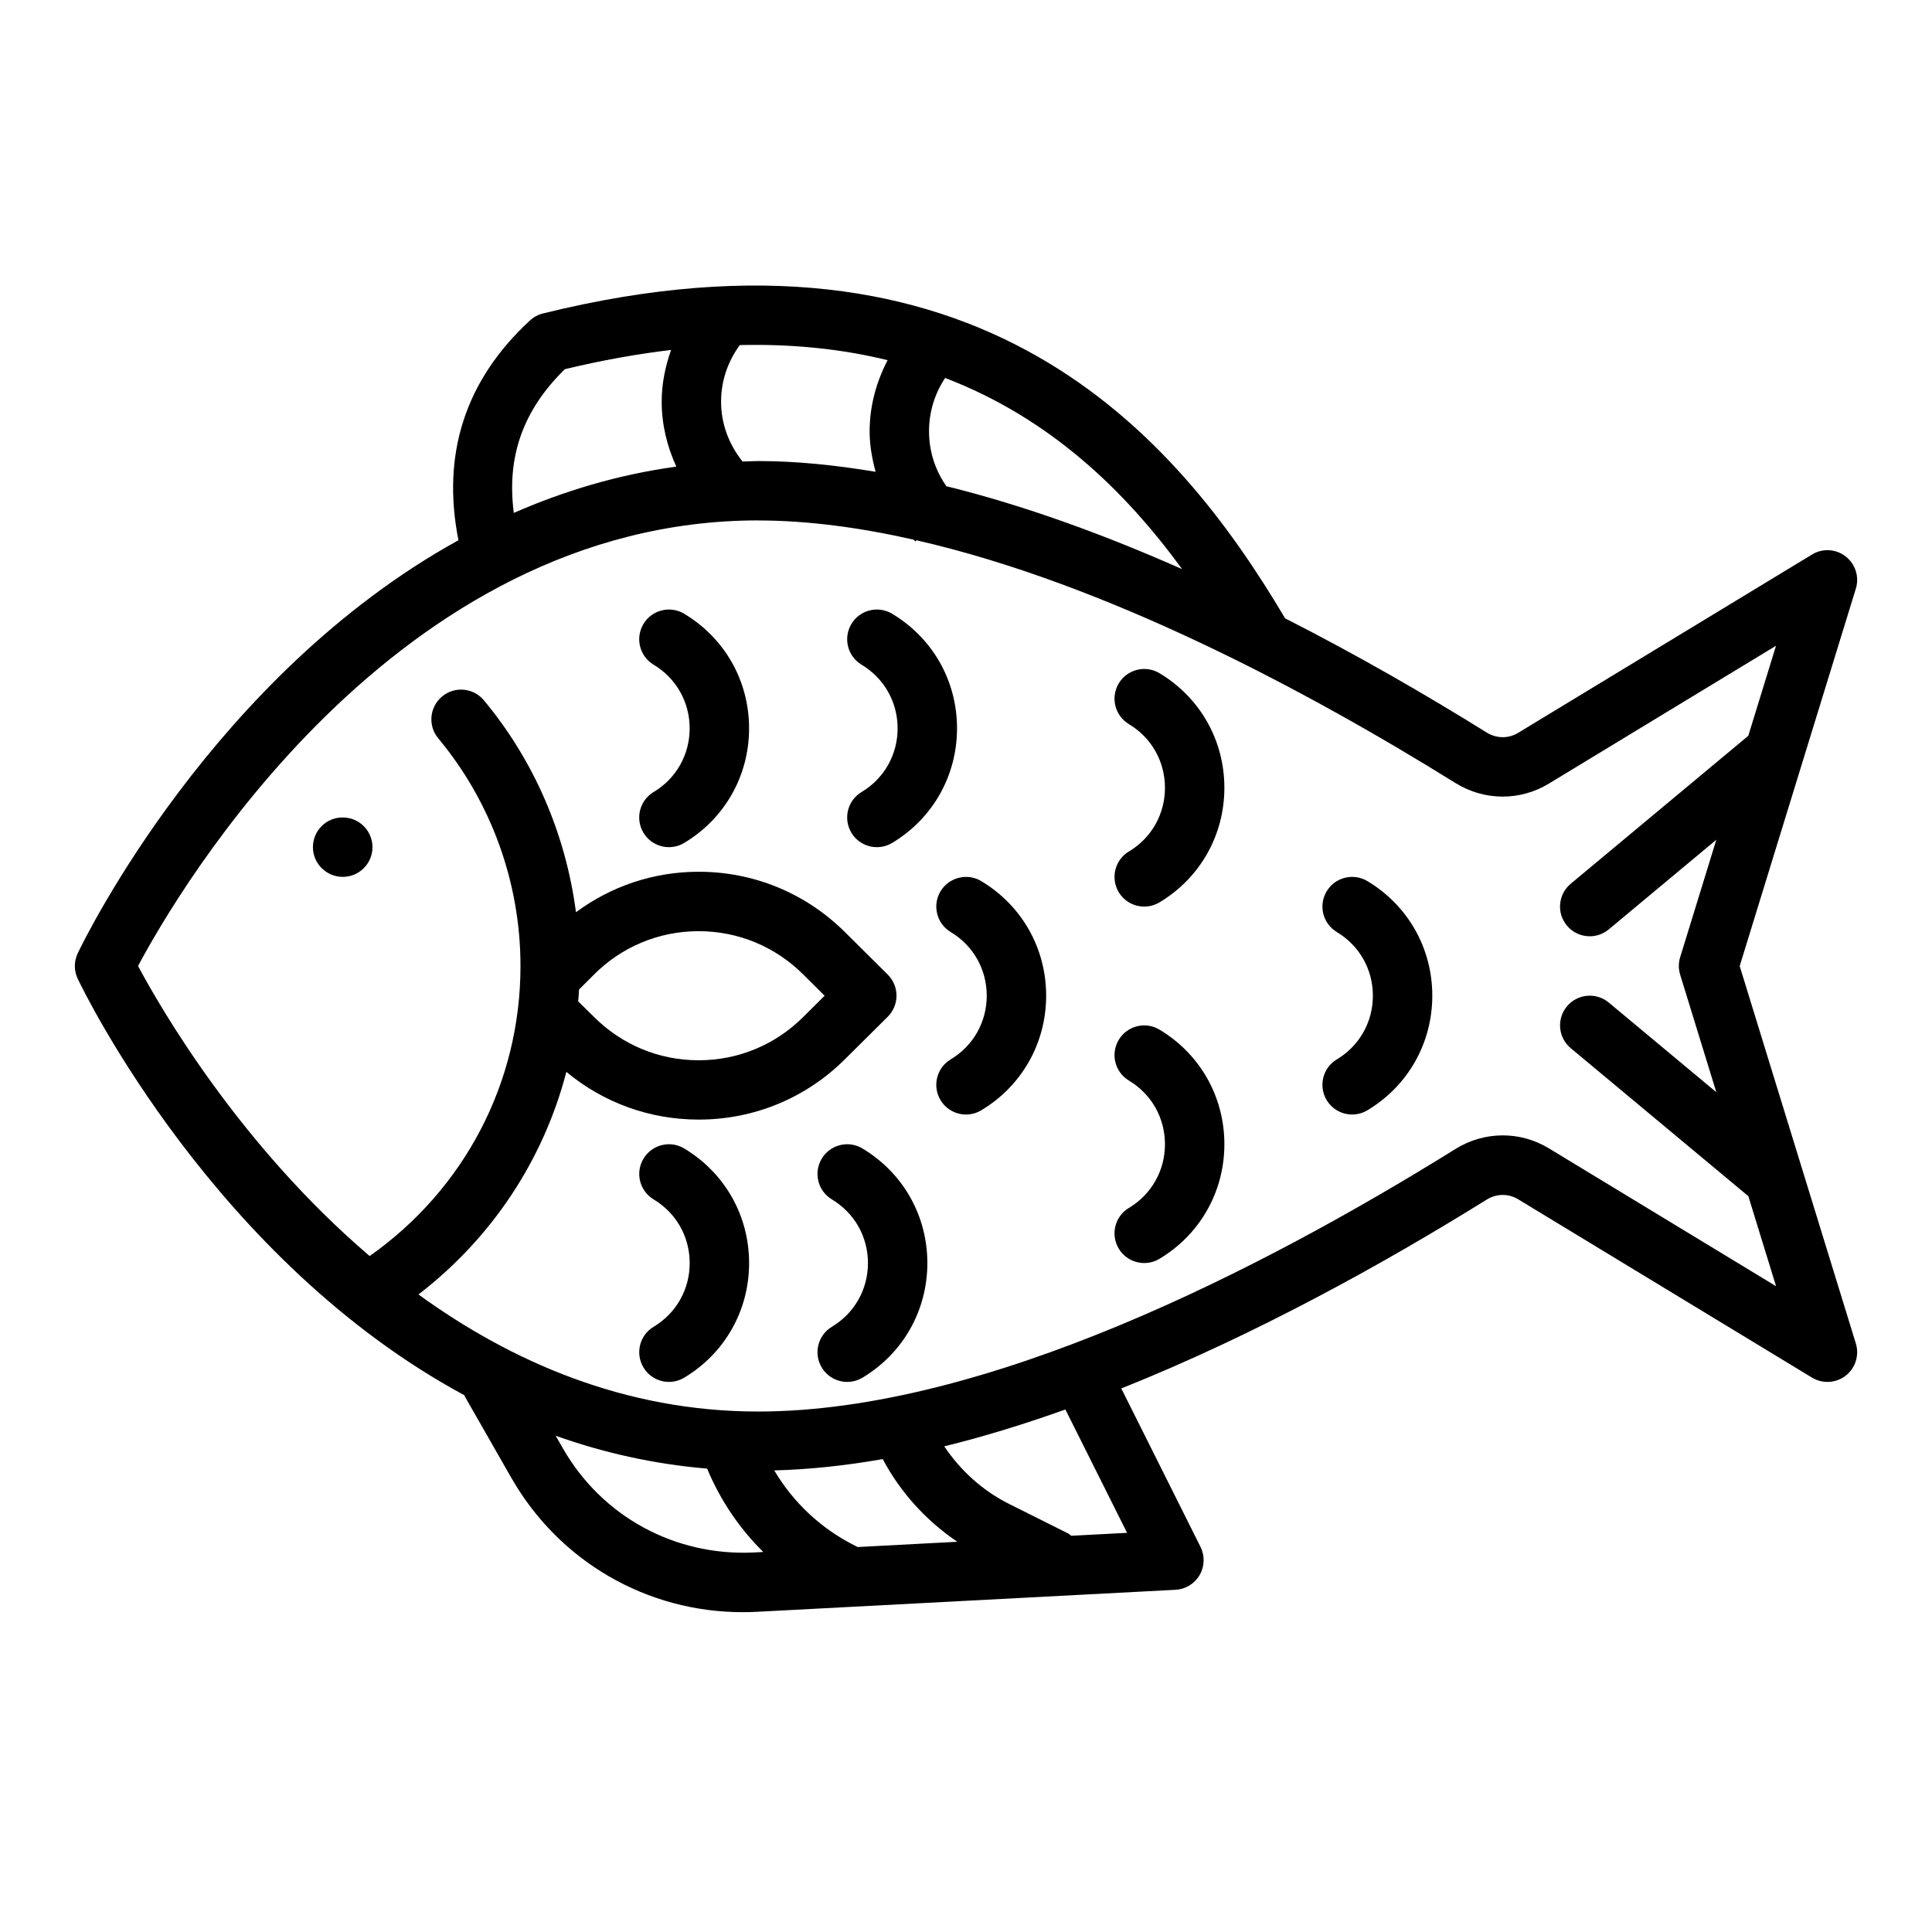 <?xml version="1.0" encoding="UTF-8"?>
<!-- Uploaded to: SVG Repo, www.svgrepo.com, Generator: SVG Repo Mixer Tools -->
<svg fill="#000000" width="800px" height="800px" version="1.1" viewBox="144 144 512 512" xmlns="http://www.w3.org/2000/svg">
 <g>
  <path d="m267.09 513.76c0.062 0.117 0.055 0.242 0.117 0.355l12.273 21.477c12.707 22.238 35.961 35.652 61.348 35.652 1.258 0 2.527-0.031 3.801-0.102l110.89-5.832c2.652-0.141 5.055-1.605 6.391-3.898 1.34-2.297 1.426-5.109 0.234-7.484l-20.988-41.973c35.305-14.105 69.305-32.922 96.855-50.059 2.582-1.605 5.738-1.629 8.297-0.086l77.902 47.273c2.793 1.691 6.344 1.488 8.918-0.52 2.582-2.008 3.652-5.398 2.691-8.527l-30.781-100.02 30.781-100.02c0.961-3.117-0.109-6.519-2.691-8.527-2.574-2.016-6.117-2.227-8.918-0.52l-77.902 47.273c-2.551 1.551-5.723 1.512-8.289-0.078-15.98-9.941-34.148-20.453-53.457-30.285-28.992-48.98-80.934-109.45-196.67-80.789-1.289 0.324-2.473 0.961-3.449 1.859-17.199 15.863-23.465 35.473-18.949 58.238-64.941 35.828-99.004 105.5-100.89 109.45-1.023 2.148-1.023 4.637 0 6.785 1.898 3.977 36.488 74.785 102.48 110.36zm76.711 41.66c-20.914 1.023-40.281-9.492-50.656-27.641l-1.883-3.289c12.477 4.441 25.852 7.504 40.133 8.707 3.496 8.367 8.535 15.84 14.879 22.09zm34.133-24.75c4.668 8.809 11.516 16.344 19.766 21.914l-26.402 1.395-0.621-0.309c-9.078-4.535-16.438-11.469-21.492-19.996 9.383-0.25 18.996-1.281 28.75-3zm64.746 19.547-14.801 0.781c-0.27-0.18-0.457-0.441-0.754-0.59l-15.742-7.871c-6.941-3.473-12.832-8.809-17.145-15.242 10.668-2.606 21.402-5.953 32.102-9.762l16.344 32.676zm14.594-255.39c-20.453-9.062-41.621-16.832-62.48-21.98-2.961-4.242-4.59-9.258-4.59-14.539 0-5.109 1.496-9.988 4.273-14.145 27.797 10.668 47.586 29.82 62.797 50.664zm-78.051-55.379c-3 5.785-4.762 12.164-4.762 18.863 0 3.691 0.652 7.25 1.582 10.723-10.598-1.777-21.035-2.852-31.156-2.852-1.387 0-2.723 0.102-4.094 0.133-3.621-4.512-5.699-10.012-5.699-15.879 0-5.481 1.785-10.645 4.961-14.988 14.445-0.34 27.426 1.125 39.156 4zm-85.539 2.394c9.902-2.379 19.277-4.047 28.16-5.102-1.535 4.359-2.488 8.934-2.488 13.699 0 6.062 1.418 11.871 3.883 17.223-15.484 2.117-29.828 6.465-43.074 12.266-1.93-14.91 2.426-27.207 13.516-38.078zm51.207 40.086c13.242 0 27.145 1.906 41.273 5.094 0.141 0.148 0.242 0.332 0.387 0.473l0.316-0.316c50.027 11.422 103.2 39.676 142.83 64.324 7.629 4.746 17.137 4.809 24.766 0.164l60.199-36.535-7.344 23.859-47.066 39.219c-3.336 2.785-3.785 7.746-1.008 11.082 1.559 1.867 3.793 2.832 6.062 2.832 1.777 0 3.559-0.598 5.039-1.828l28.496-23.75-9.582 31.133c-0.465 1.504-0.465 3.117 0 4.629l9.582 31.133-28.496-23.75c-3.352-2.785-8.305-2.332-11.09 1.008-2.785 3.336-2.332 8.305 1.008 11.082l47.066 39.219 7.344 23.859-60.199-36.535c-7.637-4.644-17.137-4.574-24.766 0.172-51.02 31.738-124.5 69.574-184.81 69.574-35.402 0-65.52-13.273-90-31.023 19.445-14.949 33.102-35.621 39.195-58.984 9.848 8.18 22.113 12.641 35.062 12.641 14.719 0 28.559-5.746 38.926-16.16l11.18-11.098c1.48-1.48 2.32-3.488 2.32-5.582s-0.836-4.109-2.32-5.582l-11.148-11.066c-10.398-10.438-24.238-16.191-38.957-16.191-11.879 0-23.145 3.801-32.52 10.723-2.691-20.578-11.059-40.141-24.402-56.16-2.785-3.336-7.746-3.793-11.082-1.008-3.344 2.785-3.793 7.746-1.016 11.082 14.051 16.871 21.797 38.289 21.797 60.332 0 30.992-14.926 59.23-39.973 76.871-34.504-29.441-55.434-65.738-61.379-76.871 10.508-19.695 67.863-118.08 164.33-118.08zm-43.539 120.4c7.414-7.445 17.285-11.555 27.797-11.555 10.508 0 20.379 4.102 27.828 11.586l5.559 5.519-5.59 5.551c-7.414 7.445-17.285 11.555-27.797 11.555-10.508 0-20.379-4.102-27.844-11.594l-4.078-4.031c0.086-1.047 0.18-2.086 0.234-3.133l3.891-3.883z"/>
  <path d="m242.71 368.51c0-4.344-3.527-7.871-7.871-7.871h-0.078c-4.344 0-7.832 3.527-7.832 7.871s3.566 7.871 7.91 7.871 7.871-3.527 7.871-7.871z"/>
  <path d="m317.22 353.89c-3.731 2.234-4.938 7.07-2.699 10.801 1.48 2.457 4.086 3.816 6.754 3.816 1.379 0 2.777-0.363 4.047-1.125 10.762-6.453 17.191-17.812 17.191-30.363 0-12.547-6.422-23.906-17.191-30.363-3.731-2.242-8.566-1.023-10.801 2.699-2.234 3.731-1.031 8.566 2.699 10.801 5.984 3.59 9.547 9.895 9.547 16.871 0 6.977-3.566 13.281-9.547 16.871z"/>
  <path d="m372.33 353.89c-3.731 2.234-4.938 7.07-2.699 10.801 1.48 2.457 4.086 3.816 6.754 3.816 1.379 0 2.777-0.363 4.047-1.125 10.762-6.453 17.191-17.812 17.191-30.363 0-12.547-6.422-23.906-17.191-30.363-3.738-2.242-8.574-1.023-10.801 2.699-2.234 3.731-1.031 8.566 2.699 10.801 5.984 3.59 9.547 9.895 9.547 16.871 0 6.977-3.566 13.281-9.547 16.871z"/>
  <path d="m443.18 369.64c-3.731 2.234-4.938 7.07-2.699 10.801 1.48 2.457 4.086 3.816 6.754 3.816 1.379 0 2.777-0.363 4.047-1.125 10.762-6.453 17.191-17.812 17.191-30.363 0-12.547-6.422-23.906-17.191-30.363-3.738-2.242-8.566-1.023-10.801 2.699-2.234 3.731-1.031 8.566 2.699 10.801 5.984 3.59 9.547 9.895 9.547 16.871 0 6.977-3.566 13.281-9.547 16.871z"/>
  <path d="m372.57 448.36c-3.738-2.242-8.566-1.023-10.801 2.699-2.234 3.731-1.031 8.566 2.699 10.801 5.984 3.59 9.547 9.895 9.547 16.871 0 6.977-3.566 13.281-9.547 16.871-3.731 2.234-4.938 7.07-2.699 10.801 1.48 2.457 4.086 3.816 6.754 3.816 1.379 0 2.777-0.363 4.047-1.125 10.762-6.453 17.191-17.812 17.191-30.363 0-12.547-6.422-23.906-17.191-30.363z"/>
  <path d="m443.18 464.1c-3.731 2.234-4.938 7.07-2.699 10.801 1.48 2.457 4.086 3.816 6.754 3.816 1.379 0 2.777-0.363 4.047-1.125 10.762-6.453 17.191-17.812 17.191-30.363 0-12.547-6.422-23.906-17.191-30.363-3.738-2.242-8.566-1.031-10.801 2.699-2.234 3.731-1.031 8.566 2.699 10.801 5.984 3.59 9.547 9.895 9.547 16.871 0 6.977-3.566 13.281-9.547 16.871z"/>
  <path d="m498.28 424.74c-3.731 2.234-4.938 7.07-2.699 10.801 1.48 2.457 4.086 3.816 6.754 3.816 1.379 0 2.777-0.363 4.047-1.125 10.762-6.453 17.191-17.812 17.191-30.363 0-12.547-6.422-23.906-17.191-30.363-3.731-2.234-8.574-1.023-10.801 2.699-2.234 3.731-1.031 8.566 2.699 10.801 5.984 3.59 9.547 9.895 9.547 16.871 0 6.977-3.566 13.281-9.547 16.871z"/>
  <path d="m393.25 380.2c-2.234 3.731-1.031 8.566 2.699 10.801 5.984 3.59 9.547 9.895 9.547 16.871 0 6.977-3.566 13.281-9.547 16.871-3.731 2.234-4.938 7.07-2.699 10.801 1.48 2.457 4.086 3.816 6.754 3.816 1.379 0 2.777-0.363 4.047-1.125 10.762-6.453 17.191-17.812 17.191-30.363 0-12.547-6.422-23.906-17.191-30.363-3.731-2.234-8.566-1.023-10.801 2.699z"/>
  <path d="m325.33 448.36c-3.731-2.242-8.566-1.023-10.801 2.699-2.234 3.731-1.031 8.566 2.699 10.801 5.984 3.59 9.547 9.895 9.547 16.871 0 6.977-3.566 13.281-9.547 16.871-3.731 2.234-4.938 7.07-2.699 10.801 1.48 2.457 4.086 3.816 6.754 3.816 1.379 0 2.777-0.363 4.047-1.125 10.762-6.453 17.191-17.812 17.191-30.363 0-12.547-6.422-23.906-17.191-30.363z"/>
 </g>
</svg>